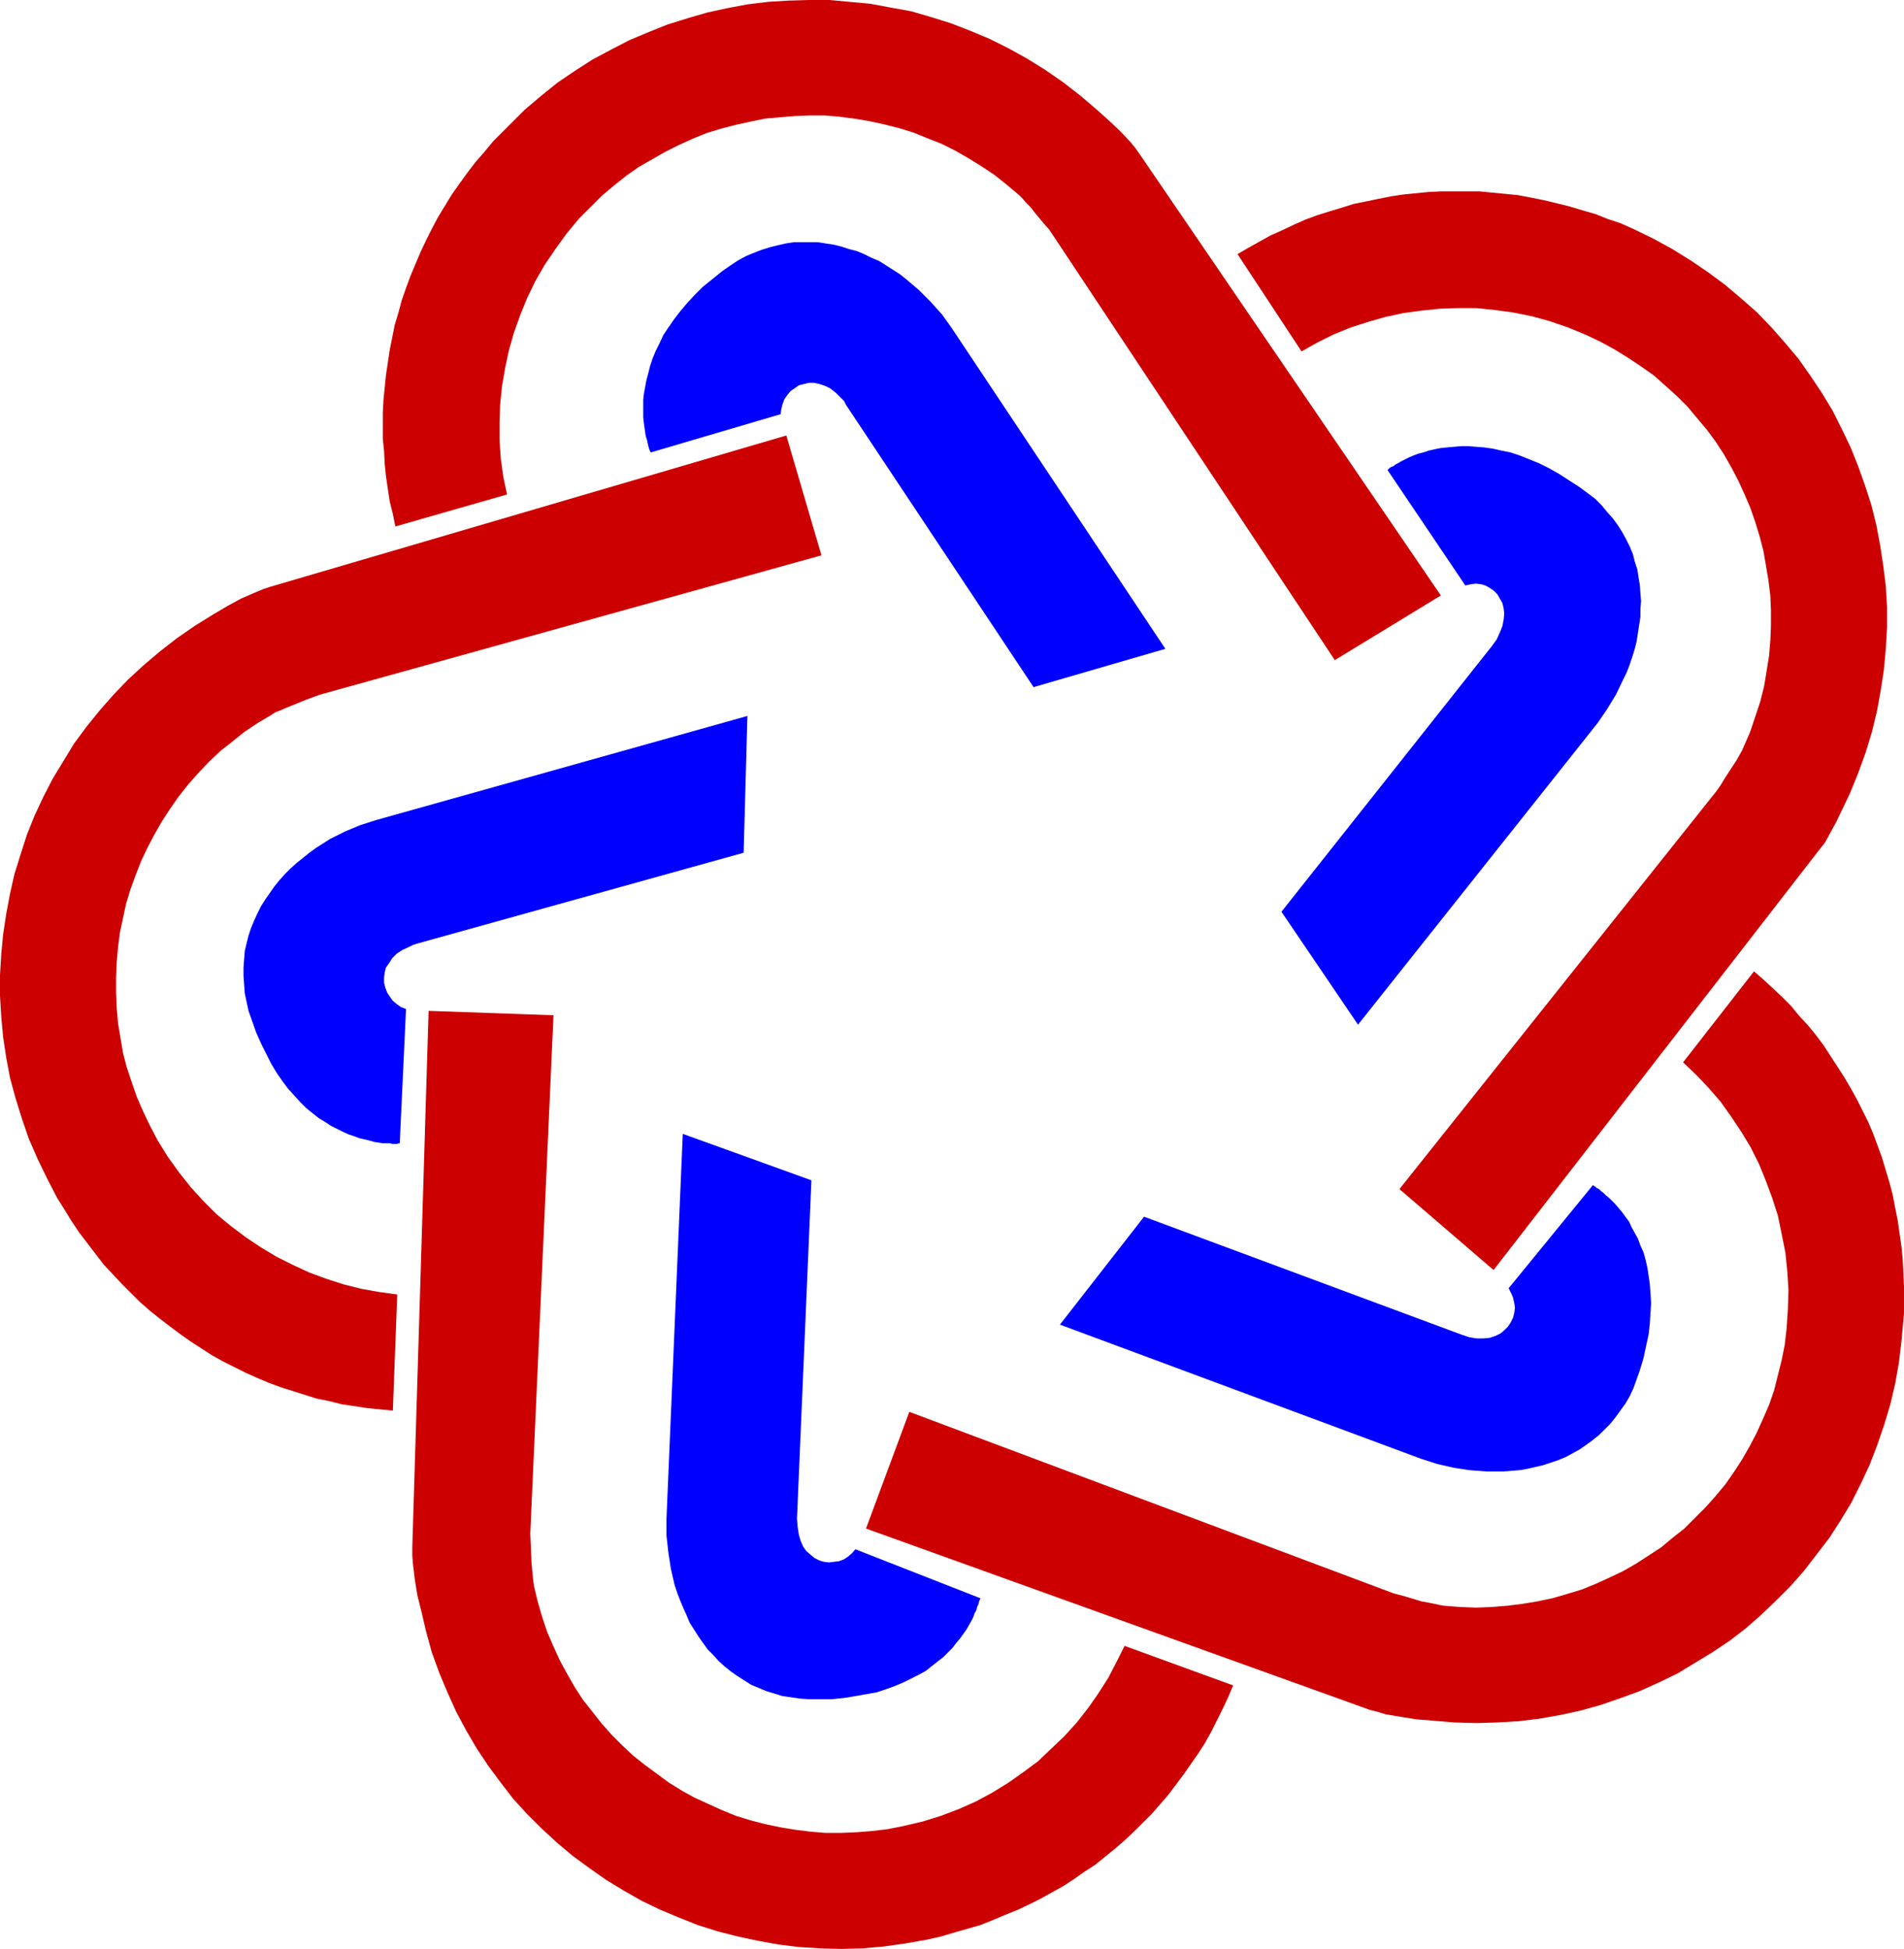 <?xml version="1.0" encoding="UTF-8" standalone="no"?>
<svg
   version="1.0"
   width="129.724mm"
   height="132.783mm"
   id="svg10"
   sodipodi:docname="Star 4.wmf"
   xmlns:inkscape="http://www.inkscape.org/namespaces/inkscape"
   xmlns:sodipodi="http://sodipodi.sourceforge.net/DTD/sodipodi-0.dtd"
   xmlns="http://www.w3.org/2000/svg"
   xmlns:svg="http://www.w3.org/2000/svg">
  <sodipodi:namedview
     id="namedview10"
     pagecolor="#ffffff"
     bordercolor="#000000"
     borderopacity="0.25"
     inkscape:showpageshadow="2"
     inkscape:pageopacity="0.0"
     inkscape:pagecheckerboard="0"
     inkscape:deskcolor="#d1d1d1"
     inkscape:document-units="mm" />
  <defs
     id="defs1">
    <pattern
       id="WMFhbasepattern"
       patternUnits="userSpaceOnUse"
       width="6"
       height="6"
       x="0"
       y="0" />
  </defs>
  <path
     style="fill:#0000ff;fill-opacity:1;fill-rule:evenodd;stroke:none"
     d="m 175.821,291.97 -4.202,99.208 v 4.201 l 0.485,4.363 0.646,4.201 0.485,2.1 0.485,2.1 0.646,1.939 0.808,2.101 0.808,1.939 0.808,1.777 0.808,1.939 1.131,1.777 1.131,1.777 1.131,1.616 1.293,1.777 1.454,1.454 1.293,1.454 1.616,1.454 1.616,1.293 1.616,1.131 1.778,1.131 1.778,1.131 1.939,0.808 1.939,0.808 2.101,0.646 2.101,0.646 2.262,0.323 2.262,0.323 2.262,0.162 h 2.424 3.394 l 3.232,-0.323 2.909,-0.485 2.747,-0.485 2.747,-0.485 2.424,-0.808 2.262,-0.808 2.262,-0.969 1.939,-0.969 1.939,-0.969 1.778,-0.969 1.616,-1.293 1.454,-1.131 1.454,-1.131 1.293,-1.293 1.131,-1.131 0.97,-1.293 0.97,-1.131 1.616,-2.262 0.646,-1.131 0.646,-1.131 0.485,-0.969 0.323,-0.969 0.485,-0.808 0.162,-0.808 0.323,-0.646 0.162,-0.646 0.162,-0.485 0.162,-0.323 v -0.162 0 l -32.158,-12.603 -0.808,0.969 -1.131,0.969 -0.97,0.646 -1.293,0.485 -1.293,0.162 -1.293,0.162 -1.293,-0.162 -1.131,-0.323 -1.293,-0.646 -0.97,-0.808 -1.131,-0.969 -0.808,-1.131 -0.646,-1.454 -0.485,-1.616 -0.323,-2.1 -0.162,-2.1 3.717,-87.09 z"
     id="path1" />
  <path
     style="fill:#cc0000;fill-opacity:1;fill-rule:evenodd;stroke:none"
     d="m 317.544,433.996 -1.293,3.07 -1.454,3.07 -1.454,2.908 -1.454,2.908 -1.616,2.908 -1.778,2.747 -3.717,5.332 -1.939,2.585 -1.939,2.585 -2.101,2.424 -2.262,2.585 -2.262,2.262 -2.262,2.262 -2.424,2.262 -2.424,2.1 -2.586,2.1 -2.586,2.1 -2.747,1.777 -2.747,1.939 -2.747,1.777 -2.909,1.616 -2.909,1.616 -2.909,1.454 -3.07,1.454 -3.232,1.293 -3.07,1.293 -3.232,1.293 -3.394,0.969 -3.394,0.969 -3.232,0.969 -3.555,0.808 -5.494,0.969 -5.656,0.808 -5.494,0.485 -5.494,0.162 -5.494,-0.162 -5.333,-0.323 -5.333,-0.646 -5.333,-0.969 -5.333,-1.131 -5.01,-1.293 -5.171,-1.616 -4.848,-1.939 -5.01,-2.1 -4.686,-2.262 -4.525,-2.585 -4.525,-2.747 -4.363,-3.07 -4.202,-3.07 -4.04,-3.393 -4.04,-3.716 -3.717,-3.716 -3.555,-3.878 -3.232,-4.201 -3.232,-4.363 -2.909,-4.363 -2.747,-4.686 -2.586,-4.847 -2.262,-5.009 -2.101,-5.009 -1.939,-5.332 -1.454,-5.332 -1.293,-5.494 -0.97,-3.878 -0.646,-4.039 -0.485,-4.039 -0.162,-2.1 v -2.1 l 4.202,-138.148 32.158,1.131 -5.979,133.463 0.162,3.716 0.162,3.878 0.162,1.777 0.162,1.616 0.162,1.454 0.162,1.131 0.97,4.039 1.131,3.878 1.293,3.878 1.616,3.716 1.616,3.555 1.939,3.555 1.939,3.393 2.101,3.232 2.424,3.07 2.424,3.07 2.586,2.908 2.747,2.747 2.747,2.585 3.07,2.424 3.07,2.262 3.07,2.262 3.394,2.1 3.232,1.777 3.555,1.616 3.555,1.616 3.555,1.454 3.717,1.131 3.717,0.969 3.878,0.808 3.878,0.646 3.878,0.485 3.878,0.323 h 4.04 l 4.04,-0.162 4.04,-0.323 4.04,-0.485 4.04,-0.808 4.848,-1.131 4.686,-1.454 4.686,-1.777 4.363,-1.939 4.202,-2.262 4.202,-2.585 3.878,-2.747 3.717,-2.747 3.394,-3.232 3.394,-3.232 3.232,-3.555 2.909,-3.716 2.586,-3.716 2.586,-4.039 2.101,-4.039 2.101,-4.201 z"
     id="path2" />
  <path
     style="fill:#0000ff;fill-opacity:1;fill-rule:evenodd;stroke:none"
     d="m 272.942,341.089 93.082,34.577 4.04,1.293 4.202,0.969 4.202,0.646 4.363,0.323 h 4.202 l 2.101,-0.162 2.101,-0.162 1.939,-0.323 2.101,-0.485 2.101,-0.485 1.939,-0.646 1.939,-0.646 1.939,-0.808 1.778,-0.969 1.778,-0.969 1.616,-1.131 1.778,-1.293 1.616,-1.293 1.454,-1.454 1.454,-1.454 1.293,-1.616 1.293,-1.777 1.293,-1.777 1.131,-1.939 0.97,-2.1 0.808,-2.262 0.808,-2.262 0.97,-3.232 0.646,-3.07 0.646,-2.908 0.323,-2.908 0.162,-2.747 0.162,-2.424 -0.162,-2.585 -0.162,-2.262 -0.323,-2.262 -0.323,-2.1 -0.485,-2.1 -0.485,-1.777 -0.808,-1.777 -0.646,-1.777 -0.808,-1.454 -0.808,-1.454 -0.646,-1.454 -0.97,-1.293 -0.808,-1.131 -0.97,-1.131 -0.808,-0.969 -0.808,-0.808 -0.808,-0.808 -0.808,-0.646 -0.646,-0.646 -0.646,-0.485 -0.485,-0.485 -0.646,-0.323 -0.323,-0.323 -0.323,-0.162 -0.162,-0.162 h -0.162 l -21.654,26.499 0.646,1.293 0.485,1.131 0.323,1.454 0.162,1.131 -0.162,1.293 -0.323,1.293 -0.646,1.293 -0.646,0.969 -0.97,0.969 -0.97,0.808 -1.293,0.646 -1.454,0.485 -1.616,0.162 h -1.778 l -1.939,-0.323 -0.97,-0.323 -0.97,-0.323 -81.769,-30.376 z"
     id="path3" />
  <path
     style="fill:#cc0000;fill-opacity:1;fill-rule:evenodd;stroke:none"
     d="m 451.671,250.121 2.424,2.101 2.424,2.262 2.424,2.262 2.262,2.262 2.101,2.585 2.262,2.424 2.101,2.585 1.939,2.585 1.778,2.747 3.555,5.494 1.616,2.747 1.616,2.908 1.454,2.908 1.454,2.908 1.293,3.07 1.131,3.07 1.131,3.07 0.97,3.232 0.97,3.232 0.808,3.07 0.646,3.393 0.646,3.232 0.485,3.393 0.485,3.393 0.323,3.393 0.162,3.393 0.162,3.393 v 3.555 3.393 l -0.323,3.555 -0.323,3.555 -0.646,5.494 -0.97,5.494 -1.293,5.494 -1.616,5.332 -1.778,5.17 -1.939,5.009 -2.262,4.847 -2.424,4.847 -2.747,4.524 -2.909,4.524 -3.232,4.201 -3.232,4.201 -3.555,4.039 -3.717,3.716 -3.717,3.555 -4.04,3.555 -4.202,3.232 -4.363,2.908 -4.525,2.747 -4.525,2.747 -4.686,2.262 -5.01,2.262 -4.848,1.777 -5.171,1.777 -5.171,1.454 -5.171,1.131 -5.494,0.969 -5.333,0.646 -5.494,0.323 -5.494,0.162 -5.656,-0.162 -5.656,-0.485 -4.04,-0.323 -4.04,-0.646 -3.878,-0.646 -2.101,-0.646 -1.939,-0.485 -129.765,-46.696 11.15,-30.053 124.593,46.696 3.555,0.969 3.717,1.131 1.778,0.323 1.616,0.323 1.454,0.323 0.97,0.162 4.202,0.323 4.04,0.162 4.04,-0.162 4.04,-0.323 3.878,-0.485 3.878,-0.646 3.878,-0.808 3.878,-1.131 3.717,-1.131 3.555,-1.454 3.555,-1.616 3.394,-1.616 3.394,-1.939 3.232,-2.1 3.232,-2.1 2.909,-2.424 3.07,-2.424 2.747,-2.747 2.747,-2.747 2.586,-2.908 2.424,-2.908 2.262,-3.232 2.101,-3.232 1.939,-3.393 1.778,-3.393 1.616,-3.555 1.616,-3.716 1.293,-3.716 0.97,-3.878 0.97,-3.878 0.808,-4.039 0.485,-4.201 0.323,-5.009 0.162,-4.847 -0.323,-5.009 -0.485,-4.686 -0.97,-4.847 -0.97,-4.686 -1.454,-4.524 -1.616,-4.363 -1.778,-4.363 -2.101,-4.201 -2.424,-4.039 -2.586,-3.878 -2.747,-3.878 -3.07,-3.555 -3.232,-3.393 -3.394,-3.232 z"
     id="path4" />
  <path
     style="fill:#0000ff;fill-opacity:1;fill-rule:evenodd;stroke:none"
     d="m 349.702,263.855 61.731,-77.719 2.424,-3.555 2.262,-3.716 1.778,-3.716 0.97,-1.939 0.808,-2.1 0.646,-1.939 0.646,-2.1 0.485,-1.939 0.323,-2.1 0.323,-2.1 0.323,-2.1 v -1.939 l 0.162,-2.1 -0.162,-2.1 -0.162,-2.1 -0.323,-1.939 -0.323,-2.101 -0.646,-1.939 -0.485,-1.939 -0.808,-1.939 -0.97,-1.939 -0.97,-1.777 -1.131,-1.777 -1.293,-1.777 -1.454,-1.616 -1.454,-1.777 -1.616,-1.616 -1.939,-1.454 -1.939,-1.454 -2.747,-1.777 -2.747,-1.777 -2.586,-1.454 -2.586,-1.293 -2.424,-0.969 -2.424,-0.969 -2.424,-0.808 -2.424,-0.485 -2.101,-0.485 -2.262,-0.323 -2.101,-0.162 -1.939,-0.162 h -1.939 l -1.778,0.162 -1.778,0.162 -1.616,0.162 -1.616,0.323 -1.454,0.323 -1.454,0.485 -1.293,0.323 -1.293,0.485 -1.131,0.485 -0.97,0.485 -0.97,0.485 -0.808,0.485 -0.646,0.323 -0.646,0.485 -0.485,0.162 -0.485,0.323 -0.162,0.162 -0.162,0.162 -0.162,0.162 20.038,29.73 1.454,-0.323 1.293,-0.162 1.293,0.162 1.131,0.323 1.131,0.646 0.97,0.646 0.97,0.969 0.646,1.131 0.646,1.131 0.323,1.293 0.162,1.454 -0.162,1.616 -0.323,1.616 -0.646,1.616 -0.808,1.777 -1.293,1.777 -54.136,68.347 z"
     id="path5" />
  <path
     style="fill:#cc0000;fill-opacity:1;fill-rule:evenodd;stroke:none"
     d="m 318.675,65.439 2.747,-1.616 2.909,-1.616 2.909,-1.616 2.909,-1.293 3.07,-1.454 2.909,-1.293 3.07,-1.131 3.07,-0.969 3.232,-0.969 3.07,-0.969 3.232,-0.646 3.07,-0.646 3.232,-0.646 3.232,-0.485 3.232,-0.323 3.232,-0.323 3.232,-0.162 h 3.394 3.232 3.394 l 3.232,0.323 3.394,0.323 3.232,0.323 3.394,0.646 3.232,0.646 3.394,0.808 3.232,0.808 3.232,0.969 3.394,0.969 3.232,1.293 3.394,1.131 3.232,1.454 5.01,2.424 5.01,2.747 4.686,2.908 4.525,3.07 4.363,3.232 4.202,3.555 4.04,3.555 3.717,3.878 3.555,4.039 3.394,4.039 3.07,4.363 2.909,4.363 2.747,4.524 2.424,4.847 2.262,4.686 1.939,4.847 1.778,5.009 1.616,5.009 1.293,5.17 0.97,5.17 0.808,5.332 0.646,5.17 0.323,5.332 v 5.332 l -0.323,5.494 -0.485,5.332 -0.808,5.332 -0.97,5.332 -1.293,5.332 -1.616,5.332 -1.939,5.332 -2.101,5.17 -1.778,3.716 -1.778,3.716 -1.939,3.555 -0.97,1.777 -1.293,1.616 -84.032,108.418 -24.24,-20.843 81.608,-102.44 1.131,-1.616 0.97,-1.616 2.101,-3.232 0.97,-1.454 0.808,-1.454 0.646,-1.131 0.485,-1.131 1.616,-3.716 1.293,-3.878 1.293,-3.878 0.97,-3.878 0.646,-3.878 0.646,-4.039 0.323,-3.878 0.162,-3.878 v -3.878 l -0.162,-3.878 -0.485,-3.878 -0.646,-3.878 -0.646,-3.716 -0.97,-3.716 -1.131,-3.716 -1.293,-3.716 -1.454,-3.393 -1.616,-3.555 -1.778,-3.393 -1.939,-3.393 -2.101,-3.232 -2.262,-3.07 -2.586,-3.07 -2.424,-2.908 -2.747,-2.747 -3.07,-2.747 -2.909,-2.585 -3.232,-2.262 -3.394,-2.262 -3.394,-2.101 -3.555,-1.939 -3.717,-1.777 -4.686,-1.939 -4.686,-1.616 -4.686,-1.293 -4.848,-0.969 -4.686,-0.646 -4.848,-0.485 h -4.686 l -4.686,0.162 -4.686,0.485 -4.686,0.646 -4.525,0.969 -4.525,1.293 -4.525,1.454 -4.363,1.777 -4.202,2.101 -4.04,2.262 z"
     id="path6" />
  <path
     style="fill:#0000ff;fill-opacity:1;fill-rule:evenodd;stroke:none"
     d="m 300.091,167.071 -55.106,-82.727 -2.424,-3.393 -2.909,-3.232 -3.07,-3.07 -3.232,-2.747 -1.616,-1.293 -3.555,-2.262 -1.778,-1.131 -1.939,-0.808 -1.939,-0.969 -1.939,-0.808 -1.939,-0.485 -1.939,-0.646 -1.939,-0.485 -2.101,-0.323 -2.101,-0.323 h -1.939 -2.101 -2.101 l -2.101,0.323 -2.101,0.485 -1.939,0.485 -2.101,0.646 -2.101,0.808 -1.939,0.808 -2.101,1.131 -1.939,1.293 -2.101,1.454 -2.586,2.101 -2.424,1.939 -2.101,2.101 -1.939,2.101 -1.778,2.101 -1.616,2.101 -1.454,2.101 -1.293,1.939 -0.97,2.101 -0.97,1.939 -0.808,1.939 -0.646,1.939 -0.485,1.939 -0.485,1.777 -0.323,1.777 -0.323,1.777 -0.162,1.454 v 1.616 1.616 1.293 l 0.162,1.454 0.162,1.131 0.162,1.131 0.162,1.131 0.323,0.969 0.162,0.808 0.162,0.646 0.162,0.646 0.162,0.485 0.162,0.323 0.162,0.323 v 0 l 33.451,-9.856 0.162,-1.293 0.323,-1.293 0.485,-1.293 0.808,-1.131 0.808,-0.969 0.97,-0.646 1.131,-0.808 1.293,-0.323 1.293,-0.323 h 1.293 l 1.454,0.323 1.454,0.485 1.293,0.646 1.454,1.131 1.293,1.293 0.808,0.808 0.485,0.969 48.318,72.71 z"
     id="path7" />
  <path
     style="fill:#cc0000;fill-opacity:1;fill-rule:evenodd;stroke:none"
     d="m 101.808,135.563 -0.646,-3.232 -0.808,-3.232 -0.485,-3.232 -0.485,-3.232 -0.323,-3.232 -0.162,-3.232 -0.323,-3.232 v -3.393 -3.232 l 0.162,-3.232 0.323,-3.232 0.323,-3.232 0.485,-3.232 0.485,-3.232 0.646,-3.232 0.646,-3.232 0.97,-3.232 0.808,-3.07 1.131,-3.232 1.131,-3.07 1.293,-3.07 1.293,-3.07 1.454,-3.07 1.454,-2.908 1.616,-3.07 1.778,-2.908 1.778,-2.908 1.939,-2.747 2.101,-2.908 2.101,-2.747 2.262,-2.585 2.262,-2.747 4.04,-4.039 4.04,-4.039 4.202,-3.555 4.202,-3.393 4.525,-3.07 4.525,-2.908 4.848,-2.585 4.686,-2.424 5.01,-2.101 4.848,-1.939 5.171,-1.616 5.01,-1.454 5.171,-1.131 5.171,-0.969 5.333,-0.646 5.171,-0.323 L 208.302,0 h 5.333 l 5.171,0.485 5.333,0.485 5.171,0.969 5.333,0.969 5.01,1.454 5.171,1.616 5.01,1.939 5.01,2.101 4.848,2.424 4.686,2.585 4.686,2.908 4.686,3.232 4.363,3.393 4.363,3.716 3.07,2.747 2.909,2.747 2.747,2.908 1.293,1.616 1.131,1.616 77.406,113.427 -27.31,16.642 -72.558,-109.388 -0.97,-1.454 -1.293,-1.454 -2.424,-2.908 -1.131,-1.454 -1.131,-1.131 -0.97,-1.131 -0.808,-0.808 -3.07,-2.585 -3.232,-2.585 -3.394,-2.262 -3.394,-2.101 -3.394,-1.939 -3.555,-1.777 -3.717,-1.454 -3.555,-1.454 -3.717,-1.131 -3.878,-0.969 -3.717,-0.808 -3.878,-0.646 -3.717,-0.485 -3.878,-0.323 h -3.878 l -3.878,0.162 -3.878,0.323 -3.717,0.323 -3.878,0.808 -3.717,0.808 -3.717,0.969 -3.717,1.131 -3.555,1.454 -3.555,1.616 -3.555,1.777 -3.394,1.939 -3.394,1.939 -3.232,2.262 -3.232,2.585 -3.07,2.585 -2.909,2.908 -2.909,2.908 -3.232,3.878 -2.909,4.039 -2.747,4.039 -2.424,4.201 -2.101,4.363 -1.778,4.363 -1.616,4.524 -1.293,4.524 -0.97,4.524 -0.808,4.686 -0.485,4.686 -0.162,4.686 v 4.686 l 0.323,4.686 0.646,4.686 0.97,4.524 z"
     id="path8" />
  <path
     style="fill:#0000ff;fill-opacity:1;fill-rule:evenodd;stroke:none"
     d="m 192.465,184.359 -95.667,26.822 -4.04,1.293 -3.878,1.616 -3.878,1.939 -3.555,2.262 -1.778,1.293 -1.616,1.293 -1.616,1.293 -1.616,1.454 -1.454,1.454 -1.454,1.616 -1.293,1.616 -1.131,1.616 -1.131,1.616 -1.131,1.777 -0.97,1.939 -0.808,1.777 -0.808,1.939 -0.646,1.939 -0.485,1.939 -0.485,2.1 -0.162,2.1 -0.162,2.1 v 2.1 l 0.162,2.262 0.162,2.262 0.485,2.262 0.485,2.262 0.808,2.262 1.131,3.232 1.293,2.908 1.293,2.585 1.293,2.585 1.454,2.424 1.454,2.1 1.454,1.939 1.616,1.777 1.616,1.777 1.454,1.454 1.616,1.293 1.616,1.293 1.616,0.969 1.454,0.969 1.616,0.808 1.616,0.808 1.454,0.646 1.454,0.485 1.293,0.485 1.454,0.323 1.293,0.323 1.131,0.323 1.131,0.162 0.97,0.162 h 0.97 0.808 l 0.808,0.162 h 1.131 l 0.323,-0.162 h 0.323 l 1.616,-34.577 -1.293,-0.485 -1.131,-0.808 -0.97,-0.808 -0.808,-1.131 -0.646,-0.969 -0.485,-1.293 -0.323,-1.293 v -1.293 l 0.162,-1.293 0.323,-1.293 0.808,-1.131 0.808,-1.293 1.131,-1.131 1.454,-0.969 1.778,-0.808 0.97,-0.485 0.97,-0.323 84.194,-23.429 z"
     id="path9" />
  <path
     style="fill:#cc0000;fill-opacity:1;fill-rule:evenodd;stroke:none"
     d="m 101.161,363.225 -3.394,-0.323 -3.232,-0.323 -3.232,-0.485 -3.232,-0.485 -3.232,-0.808 -3.232,-0.646 -3.07,-0.969 -3.07,-0.969 -3.07,-0.969 -3.07,-1.131 -3.07,-1.293 -2.909,-1.293 -2.909,-1.454 -2.909,-1.454 -2.909,-1.616 -2.747,-1.777 -2.747,-1.777 -2.747,-1.939 -2.586,-1.939 -2.747,-2.1 -2.424,-1.939 -2.586,-2.262 -2.424,-2.424 -2.262,-2.262 -2.424,-2.585 -2.262,-2.424 -2.101,-2.747 -2.101,-2.747 -2.101,-2.747 -1.939,-2.908 -1.778,-2.908 -1.939,-3.07 -2.586,-5.009 -2.424,-5.009 -2.262,-5.17 -1.778,-5.17 L 4.04,282.921 2.586,277.589 1.616,272.419 0.808,267.087 0.323,261.755 0,256.423 v -5.332 l 0.323,-5.332 0.485,-5.17 0.808,-5.332 0.97,-5.17 1.131,-5.009 1.616,-5.17 1.616,-5.009 1.939,-4.847 2.262,-4.847 2.424,-4.686 2.747,-4.524 2.747,-4.524 3.232,-4.363 3.394,-4.201 3.555,-4.039 3.717,-3.878 4.04,-3.716 4.202,-3.555 4.363,-3.393 4.686,-3.232 4.686,-2.908 3.555,-2.1 3.555,-1.939 3.717,-1.616 1.939,-0.808 1.939,-0.646 132.835,-38.94 9.05,30.861 -129.118,35.87 -3.555,1.293 -3.555,1.454 -1.616,0.646 -1.454,0.646 -1.293,0.485 -0.97,0.646 -3.555,2.1 -3.394,2.262 -3.232,2.585 -3.07,2.424 -2.909,2.747 -2.747,2.908 -2.586,2.908 -2.424,3.07 -2.262,3.232 -2.101,3.232 -1.939,3.393 -1.778,3.393 -1.616,3.393 -1.454,3.716 -1.293,3.555 -1.131,3.716 -0.808,3.716 -0.808,3.878 -0.485,3.716 -0.323,3.878 -0.162,3.878 v 3.878 l 0.162,3.878 0.323,3.878 0.646,3.878 0.646,3.878 0.97,3.716 1.293,3.878 1.293,3.716 1.616,3.716 1.778,3.716 1.939,3.716 2.586,4.201 2.909,4.039 3.07,3.878 3.232,3.555 3.394,3.393 3.717,3.07 3.878,2.908 3.878,2.585 4.04,2.424 4.202,2.1 4.202,1.939 4.363,1.616 4.525,1.454 4.525,1.131 4.525,0.808 4.686,0.646 z"
     id="path10" />
</svg>
